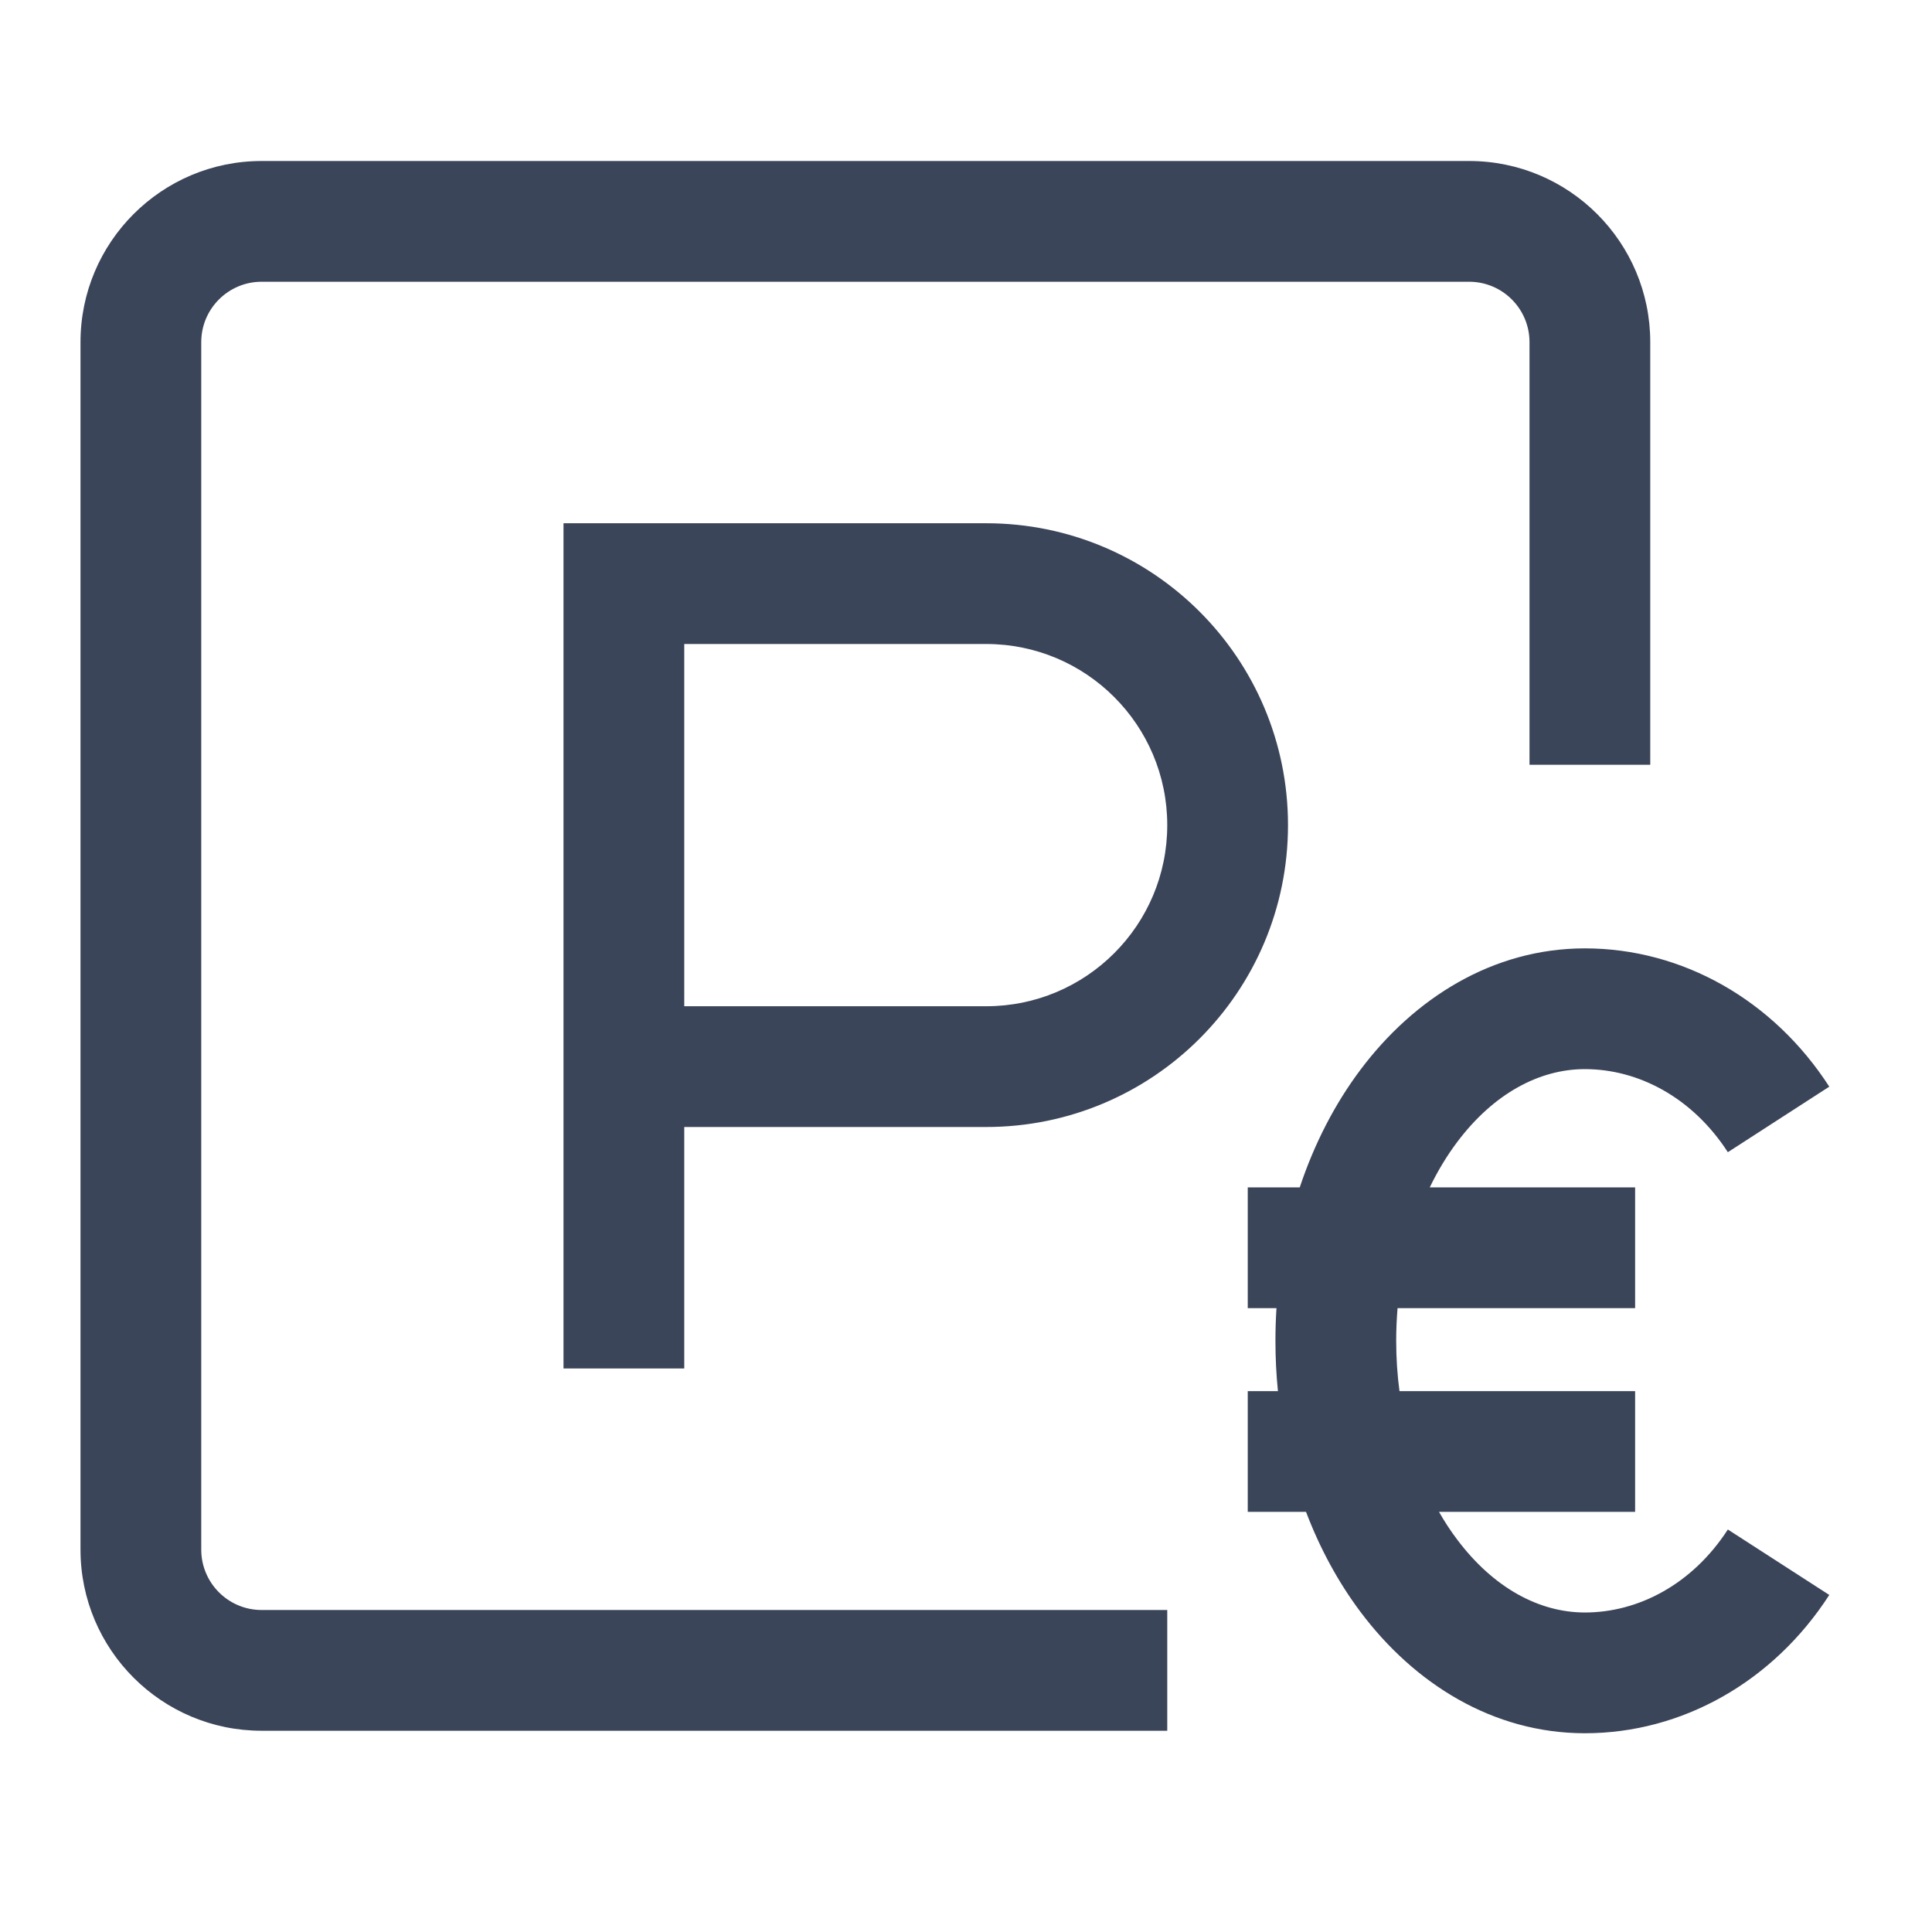 <svg width="24" height="24" viewBox="0 0 24 24" fill="none" xmlns="http://www.w3.org/2000/svg">
<path fill-rule="evenodd" clip-rule="evenodd" d="M3.25 3.5C2.836 3.5 2.5 3.836 2.5 4.25V19.25C2.5 19.664 2.836 20 3.25 20H14.5V21.5H3.25C2.008 21.5 1 20.492 1 19.25V4.25C1 3.008 2.008 2 3.25 2H18.25C19.492 2 20.5 3.008 20.5 4.25V9.5H19V4.25C19 3.836 18.664 3.5 18.25 3.5H3.25ZM8.5 14V17H7V6.5H12.25C14.322 6.5 16 8.178 16 10.25C16 12.322 14.322 14 12.25 14H8.5ZM8.5 12.5H12.25C13.493 12.5 14.5 11.493 14.5 10.25C14.5 9.007 13.493 8 12.25 8H8.5V12.5ZM16.9 13.289C17.566 12.401 18.544 11.781 19.688 11.781C20.898 11.781 22.029 12.422 22.724 13.499L21.464 14.313C21.024 13.633 20.352 13.281 19.688 13.281C19.122 13.281 18.553 13.585 18.1 14.189C17.974 14.357 17.86 14.545 17.761 14.75H20.312V16.25H17.361C17.35 16.383 17.344 16.518 17.344 16.656C17.344 16.871 17.358 17.08 17.385 17.281H20.312V18.781H17.876C17.945 18.903 18.02 19.017 18.1 19.123C18.553 19.727 19.122 20.031 19.688 20.031C20.352 20.031 21.024 19.68 21.464 19L22.724 19.813C22.029 20.89 20.898 21.531 19.688 21.531C18.544 21.531 17.566 20.912 16.9 20.023C16.625 19.656 16.397 19.237 16.224 18.781H15.5V17.281H15.875C15.854 17.076 15.844 16.867 15.844 16.656C15.844 16.52 15.848 16.384 15.857 16.25H15.5V14.75H16.146C16.326 14.209 16.581 13.714 16.9 13.289Z" fill="#3B4559"/>
</svg>
